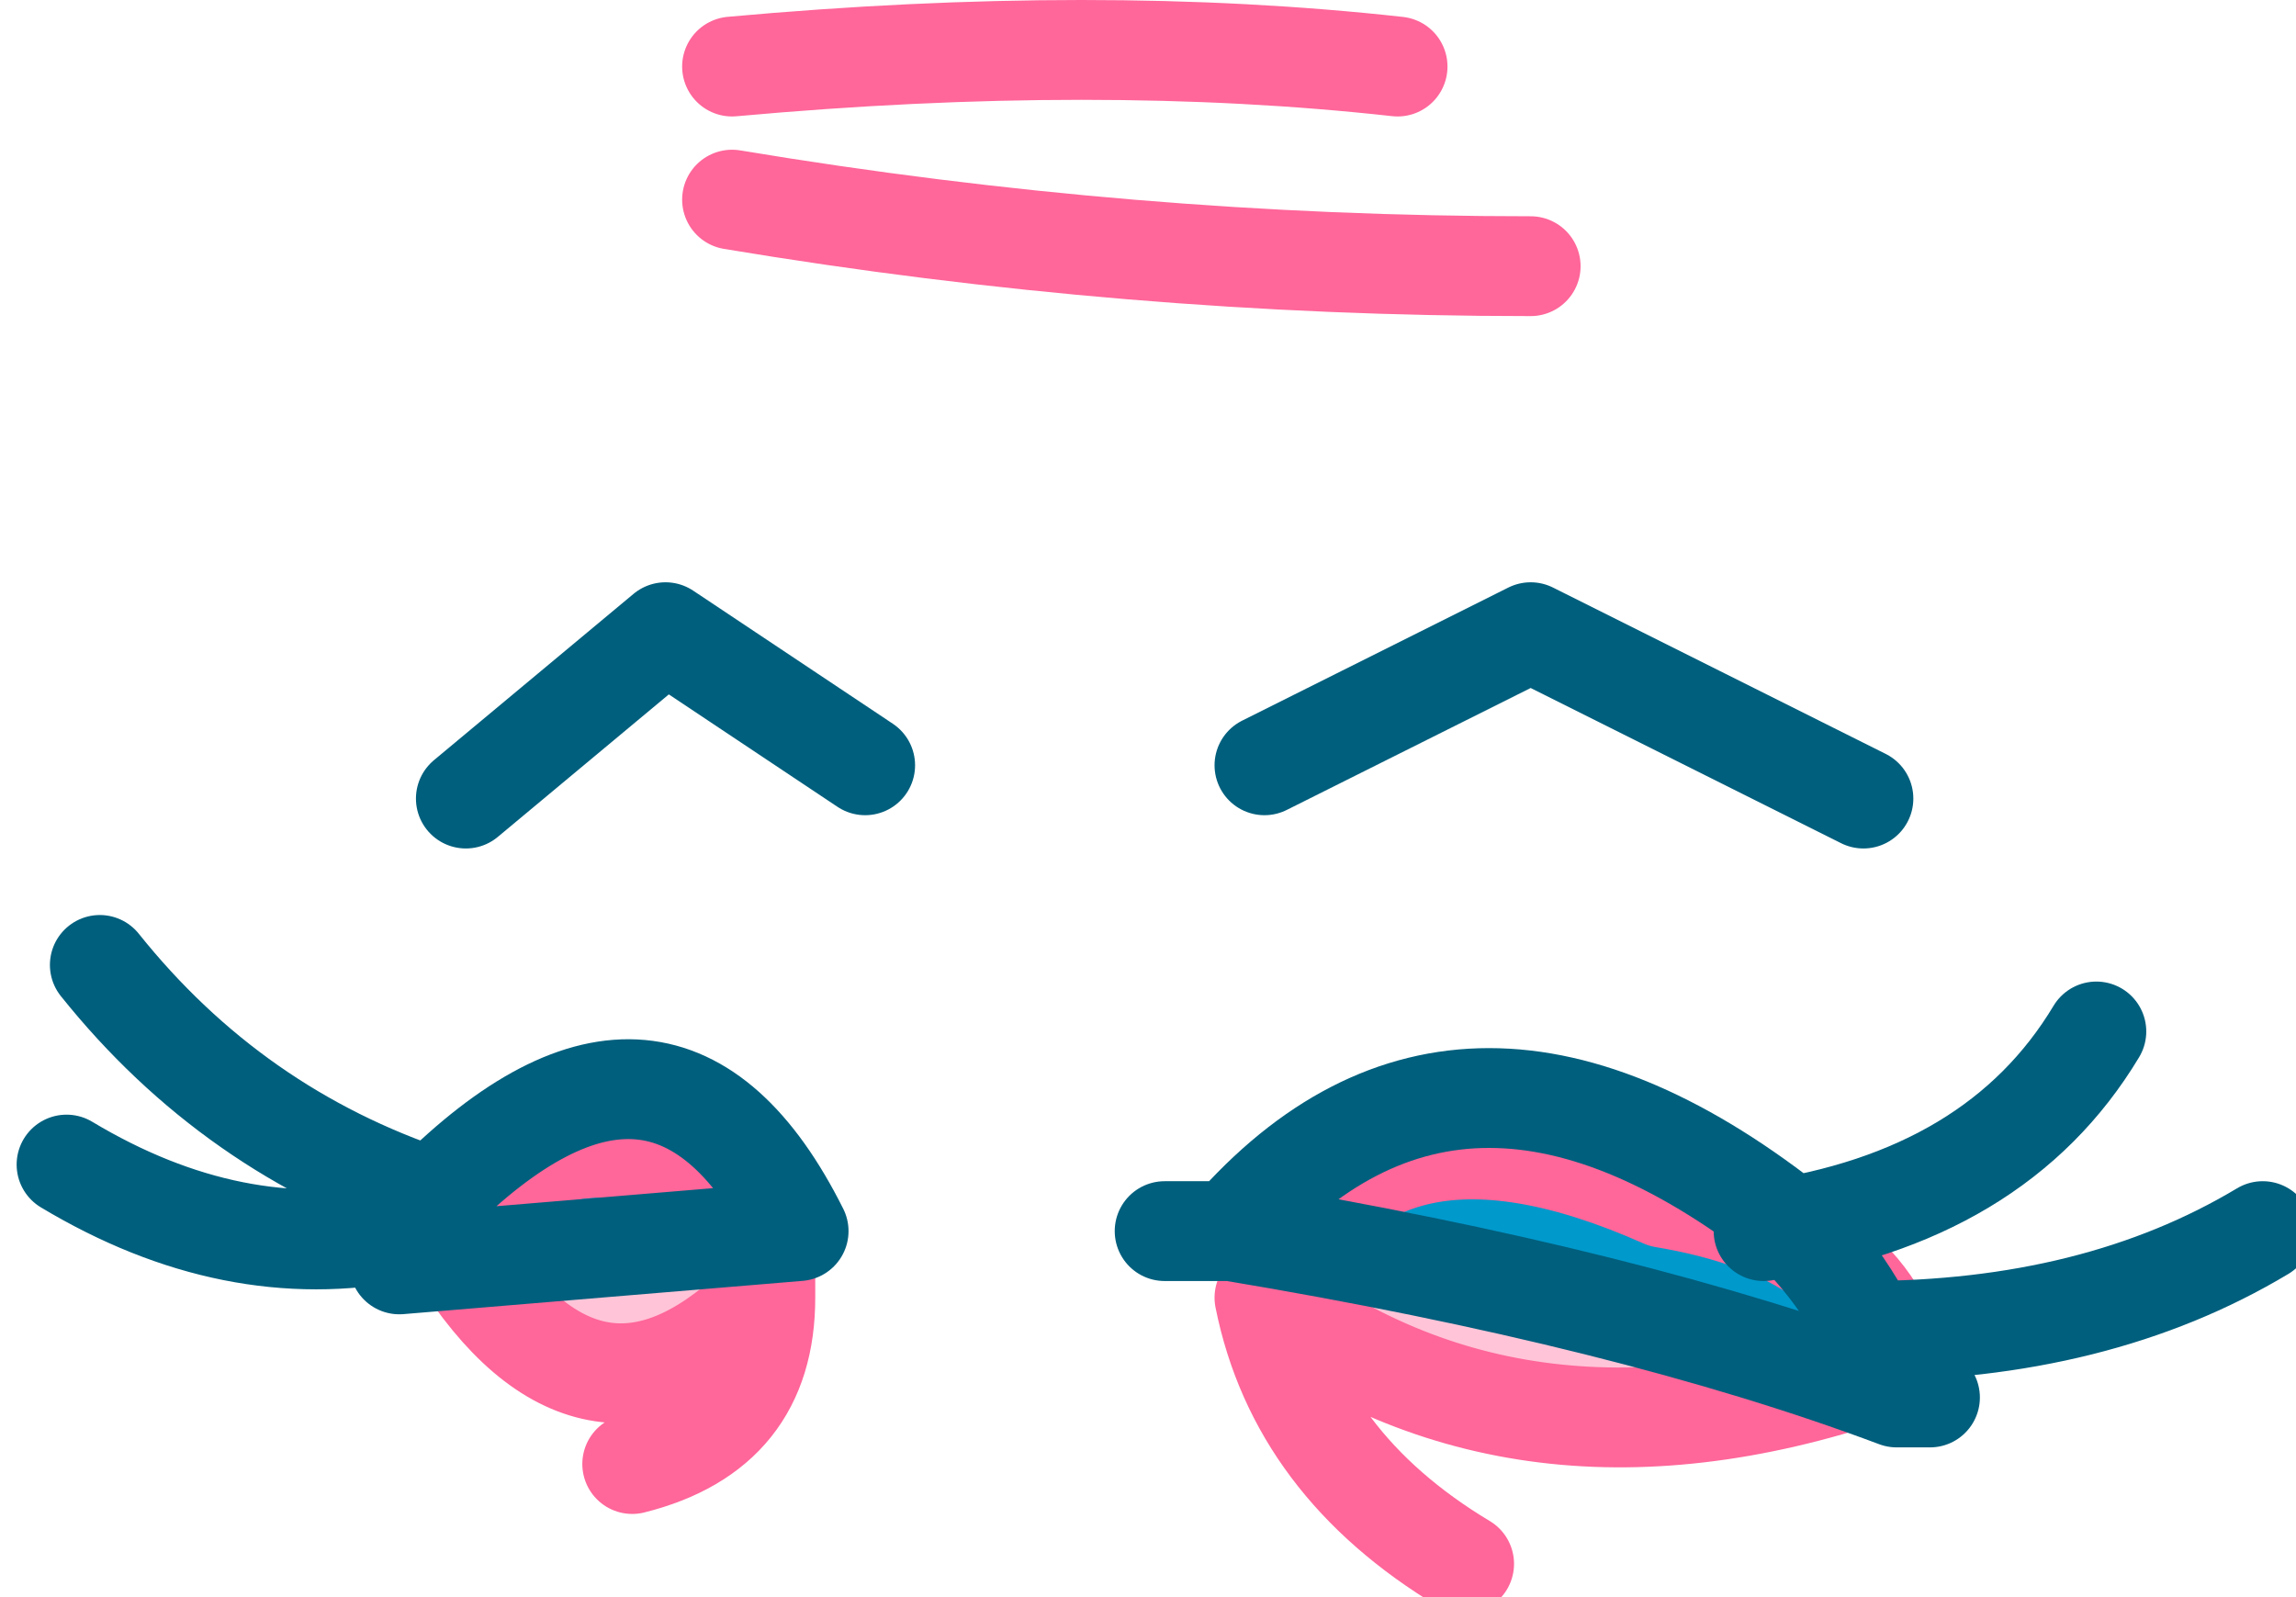 <?xml version="1.0" encoding="UTF-8" standalone="no"?>
<svg xmlns:xlink="http://www.w3.org/1999/xlink" height="2.4px" width="3.45px" xmlns="http://www.w3.org/2000/svg">
  <g transform="matrix(1.0, 0.0, 0.0, 1.0, 1.75, 1.45)">
    <path d="M-1.1 0.4 Q-0.85 0.15 -0.6 0.4 L-0.6 0.5 Q-0.85 0.75 -1.05 0.45 L-1.1 0.4 M0.15 0.5 Q0.3 0.15 0.75 0.35 1.05 0.4 1.1 0.6 0.55 0.8 0.15 0.5" fill="#ffc4d7" fill-rule="evenodd" stroke="none"/>
    <path d="M-1.15 0.4 Q-1.15 0.35 -1.1 0.35 -0.75 0.0 -0.55 0.4 L-1.15 0.45 -1.15 0.4" fill="#0099cc" fill-rule="evenodd" stroke="none"/>
    <path d="M0.95 0.4 Q1.05 0.5 1.1 0.65 0.7 0.5 0.1 0.4 0.45 0.0 0.95 0.4" fill="#0099cc" fill-rule="evenodd" stroke="none"/>
    <path d="M0.15 -0.3 L0.55 -0.5 1.05 -0.25 M-1.05 -0.25 L-0.75 -0.5 -0.45 -0.3" fill="none" stroke="#005f7d" stroke-linecap="round" stroke-linejoin="round" stroke-width="0.15"/>
    <path d="M-0.65 -1.15 Q-0.05 -1.05 0.55 -1.05 M-0.65 -1.35 Q-0.1 -1.4 0.35 -1.35 M-1.1 0.4 Q-0.85 0.15 -0.6 0.4 L-0.6 0.5 Q-0.6 0.7 -0.8 0.75 M-1.05 0.45 L-1.1 0.4 M-1.05 0.45 Q-0.85 0.75 -0.6 0.5 M0.15 0.5 Q0.3 0.15 0.75 0.35 1.05 0.4 1.1 0.6 0.55 0.8 0.15 0.5 0.2 0.75 0.45 0.9" fill="none" stroke="#ff6699" stroke-linecap="round" stroke-linejoin="round" stroke-width="0.15"/>
    <path d="M-1.15 0.4 Q-1.15 0.35 -1.1 0.35 -1.4 0.25 -1.6 0.0 M-1.15 0.45 L-1.15 0.4 Q-1.4 0.45 -1.65 0.3 M-1.1 0.35 Q-0.75 0.0 -0.55 0.4 L-1.15 0.45" fill="none" stroke="#005f7d" stroke-linecap="round" stroke-linejoin="round" stroke-width="0.15"/>
    <path d="M0.95 0.4 Q0.45 0.0 0.1 0.4 0.7 0.5 1.1 0.65 1.05 0.5 0.95 0.4 M1.1 0.65 L1.15 0.65 M0.1 0.4 L0.0 0.4 M1.05 0.55 Q1.4 0.55 1.65 0.4 M0.9 0.4 Q1.25 0.35 1.4 0.1" fill="none" stroke="#005f7d" stroke-linecap="round" stroke-linejoin="round" stroke-width="0.15"/>
  </g>
</svg>
